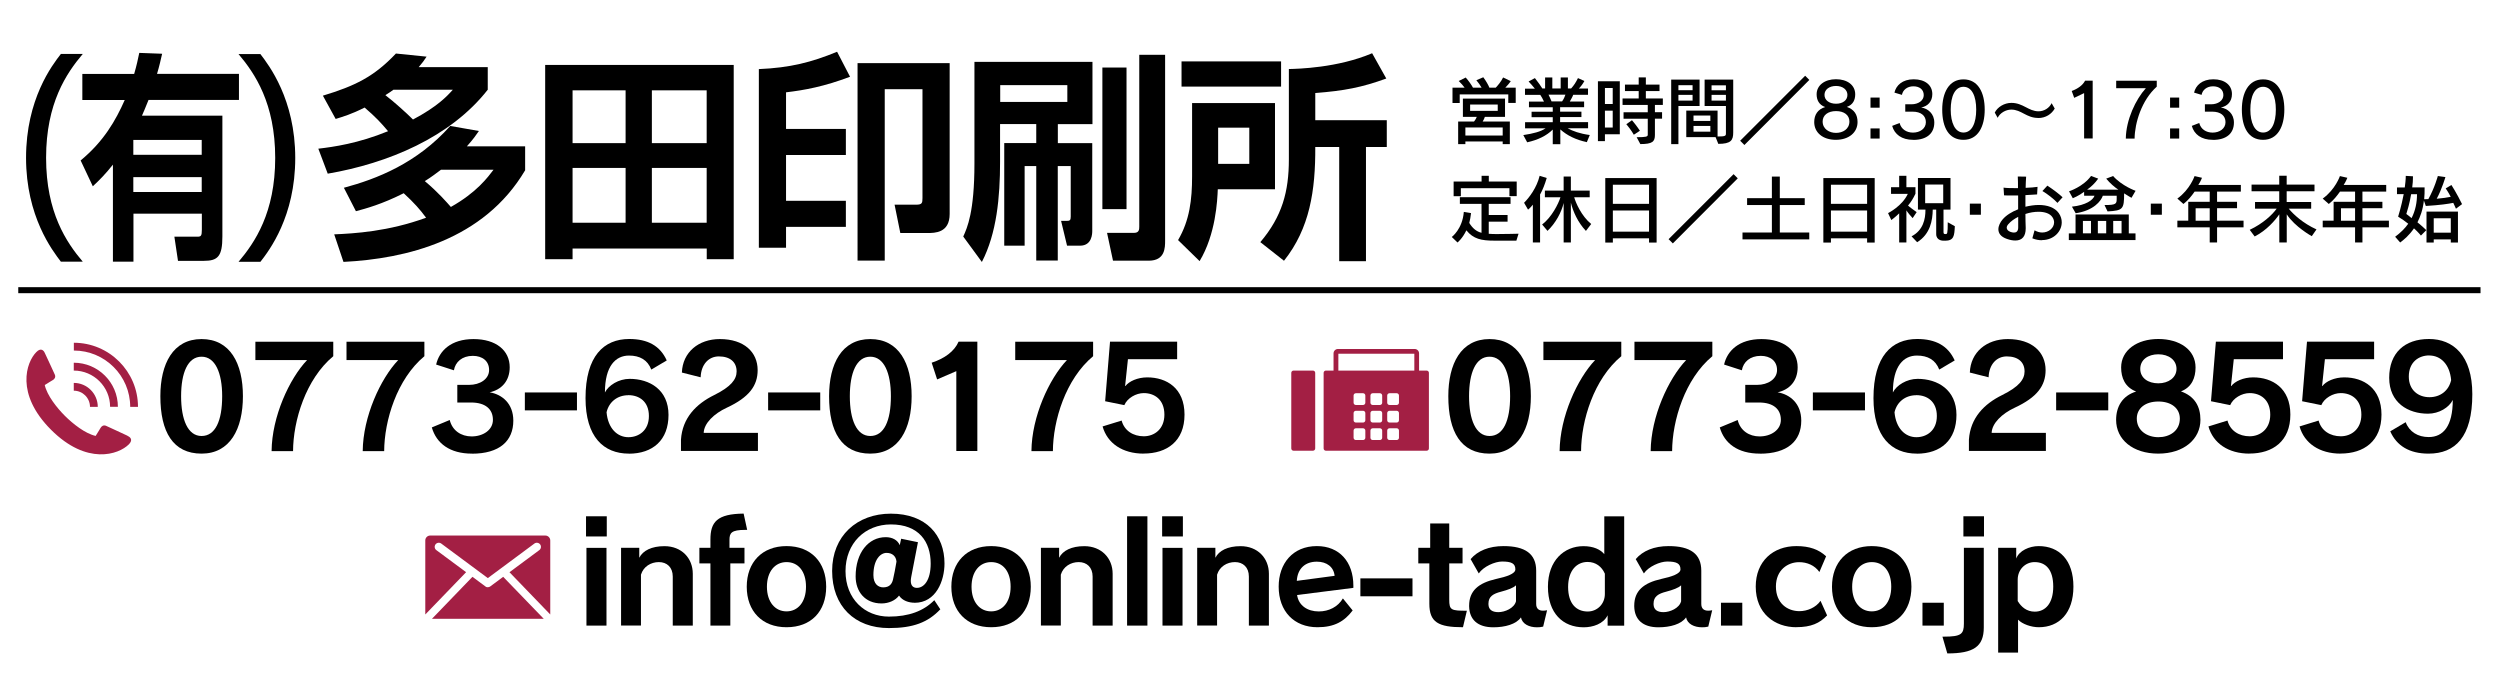 <?xml version="1.0" encoding="UTF-8"?>
<svg xmlns="http://www.w3.org/2000/svg" version="1.1" viewBox="0 0 353.1 95.37">
  <defs>
    <style>
      .cls-1 {
        fill: #a31f44;
      }
    </style>
  </defs>
  <!-- Generator: Adobe Illustrator 28.7.4, SVG Export Plug-In . SVG Version: 1.2.0 Build 166)  -->
  <g>
    <g id="_レイヤー_1" data-name="レイヤー_1">
      <rect x="2.58" y="40.56" width="347.77" height=".85"/>
      <g>
        <path d="M11.69,7.62c-2.3,2.72-5.18,6.94-5.18,14.67s2.88,11.95,5.18,14.67h-3.09c-1.18-1.55-4.92-6.38-4.92-14.67s3.69-13.09,4.92-14.67c0,0,3.09,0,3.09,0Z"/>
        <path d="M11.38,22.67c3.26-2.69,4.95-5.63,6.24-8.55h-5.99v-3.68h7.32c.37-1.27.53-2.07.72-2.97l3.23.12c-.19.84-.39,1.73-.72,2.84h11.57v3.68h-12.77c-.47,1.18-.72,1.76-.93,2.23h11.36v17.06c0,2.79-.63,3.44-2.6,3.44h-3.67l-.51-3.41h3.23c.53,0,.65-.1.65-.99v-2.26h-9.66v6.78h-2.9v-13.71c-1.07,1.36-1.95,2.23-2.84,3.06l-1.72-3.65h-.02ZM18.83,19.76v2.1h9.66v-2.1h-9.66ZM18.83,25.02v2.1h9.66v-2.1h-9.66Z"/>
        <path d="M33.69,36.98c2.3-2.72,5.18-6.94,5.18-14.67s-2.88-11.95-5.18-14.67h3.09c1.18,1.55,4.92,6.38,4.92,14.67s-3.69,13.09-4.92,14.67h-3.09Z"/>
        <path d="M45.61,13.51c4.49-1.36,7.21-2.66,10.31-5.95l4.33.44c-.4.62-.52.77-1.11,1.48h9.75v3.19c-5.29,6.75-14.12,10.4-22.6,11.86l-1.33-3.53c2.14-.25,5.63-.74,9.85-2.47-.99-1.18-1.73-1.98-3.31-3.34-1.83.93-3.01,1.27-4.09,1.61l-1.8-3.28h0ZM47.21,33.1c2.82-.12,7.65-.4,12.97-2.35-.87-1.18-1.64-2.05-3.16-3.46-3.06,1.55-5.36,2.17-6.75,2.54l-1.7-3.31c4.62-1.24,10.31-3.44,15.02-8.73l4.05.71c-.44.62-.71,1.06-1.7,2.17h8.23v3.38c-5.85,9.88-16.84,12.5-25.66,12.94l-1.3-3.87h0ZM55.57,12.67c-.37.28-.47.34-1.14.77,1.33,1.02,3.06,2.6,3.9,3.44,3.46-1.83,4.83-3.31,5.63-4.21,0,0-8.39,0-8.39,0ZM62.29,23.97c-.59.44-1.39,1.06-2.29,1.61,1.86,1.55,3.16,3.06,3.68,3.65,3.68-2.07,5.23-4.21,6.03-5.26h-7.43Z"/>
        <path d="M99.82,36.61v-1.51h-18.95v1.51h-3.87V9.17h26.63v27.44h-3.81ZM80.87,12.76v7.46h7.49v-7.46h-7.49ZM80.87,23.72v7.74h7.49v-7.74s-7.49,0-7.49,0ZM92.07,12.76v7.46h7.74v-7.46h-7.74ZM92.07,23.72v7.74h7.74v-7.74s-7.74,0-7.74,0Z"/>
        <path d="M111.02,34.99h-3.84V9.76c4.42-.19,7.43-.96,11.05-2.45l1.83,3.53c-3.68,1.39-6.41,1.89-9.04,2.2v5.17h8.45v3.68h-8.45v6.47h8.45v3.68h-8.45v2.94h0ZM134.13,8.92v21.3c0,2.69-2.1,2.69-3.13,2.69h-3.84l-.81-4h3.01c.87,0,.93-.22.93-.93v-15.38h-5.33v24.21h-3.84V8.92h13,0Z"/>
        <path d="M137.65,8.74h16.65v8.79h-4.89v2.69h4.86v12.38c0,.34,0,2.1-1.73,2.1h-1.83l-.84-3.5h.74c.47,0,.62-.06.62-.59v-7.15h-1.83v13.34h-3.04v-13.34h-1.64v11.24h-2.88v-14.49h4.52v-2.69h-5.11v5.36c0,4.96-.47,10.06-2.57,14.12l-2.63-3.59c.56-1.24,1.58-3.46,1.58-10.31v-14.36h.02ZM141.27,12.02v2.38h9.48v-2.38h-9.48ZM155.7,29.55V9.54h3.41v20h-3.41ZM160.91,7.74h3.65v26.23c0,1.02,0,2.85-2.32,2.85h-5.04l-.84-3.93h3.81c.71,0,.74-.47.74-.87V7.74Z"/>
        <path d="M168.37,14.56h11.71v12.17h-8.08c-.06,1.55-.28,6.35-2.57,10.15l-3.04-2.97c1.64-2.79,1.98-5.73,1.98-9.01v-10.34ZM180.94,12.23h-14.06v-3.56h14.06v3.56ZM172.05,18.03v5.11h4.4v-5.11h-4.4ZM195.8,11.09c-3.5,1.27-5.95,1.73-10.03,2.05v3.84h10.1v3.78h-2.94v16.13h-3.78v-16.13h-3.38c.03,6.13-.77,11.49-4.42,16.07l-3.34-2.63c3.09-3.65,4.03-7.15,4.03-11.7v-12.75c1.24-.03,6.87-.15,11.76-2.23l2.01,3.59h0Z"/>
      </g>
      <g>
        <path class="cls-1" d="M76.8,87.4l-5.73-5.93-1.83,1.36s-.05.04-.09.05h-.01s-.07.03-.1.04h-.02s-.09.02-.13.02-.08,0-.12-.01h-.02s-.07-.02-.1-.04h0s-.06-.04-.09-.06l-1.83-1.36-5.72,5.93h15.81-.02Z"/>
        <path class="cls-1" d="M65.84,80.82l-4.21-3.12c-.26-.19-.31-.55-.12-.81.19-.25.55-.31.81-.12l6.58,4.88,6.58-4.88c.26-.19.62-.13.81.12.19.26.14.62-.12.81l-4.21,3.12,5.76,5.97v-10.46c0-.38-.32-.69-.69-.69h-16.27c-.38,0-.69.31-.69.69v10.46l5.76-5.97h0Z"/>
      </g>
      <g>
        <path d="M82.77,75.77v-2.85h2.93v2.85h-2.93ZM82.83,88.36v-10.98h2.83v10.98h-2.83Z"/>
        <path d="M95.02,88.36v-6.93c0-1.31-.83-2.04-1.96-2.04s-2.18.63-2.53,1.78v7.18h-2.81v-10.98h2.57v1.41c.51-1.01,1.74-1.64,3.56-1.64,2.4,0,4,1.68,4,3.9v7.32h-2.83Z"/>
        <path d="M105.27,74.84c-1.98,0-2.24.44-2.24,1.42v1.11h2.12v2.2h-2v8.79h-2.81v-8.79h-1.56v-2.2h1.56v-1.17c0-2.47.93-3.62,4.69-3.66l.5,2.3h-.26Z"/>
        <path d="M111.09,88.59c-3.44,0-5.62-2.26-5.62-5.72s2.18-5.74,5.62-5.74,5.6,2.26,5.6,5.74-2.12,5.72-5.6,5.72ZM111.09,79.39c-1.6,0-2.77,1.31-2.77,3.48s1.17,3.48,2.77,3.48,2.75-1.31,2.75-3.48-1.09-3.48-2.75-3.48Z"/>
        <path d="M129.18,85.13c-.81,0-1.72-.28-2.2-1.01-.51.69-1.46,1.11-2.47,1.11-2.35,0-3.66-1.68-3.66-3.82,0-3.33,1.8-5.54,4.25-5.54.93,0,1.68.4,1.98,1.13l.2-.91,2.37.49s-.83,4.27-.95,4.91c-.04.22-.06.4-.06.55,0,.73.38.97.81.99h.06c.97,0,1.94-1.03,1.94-3.44,0-3.05-1.64-5.52-5.62-5.52-3.64,0-6.41,2.65-6.41,6.59s2.73,6.43,6.13,6.43c2.81,0,4.91-.79,6.41-2.32l.85,1.29c-1.74,1.84-3.82,2.65-7.26,2.65-4.85,0-8.02-3.11-8.02-8.07s3.52-8.09,8.29-8.09c5.01,0,7.58,3.07,7.58,7.03,0,2.45-1.19,5.56-4.23,5.56h0ZM125.22,78.09c-.89,0-1.86.97-1.86,3.13,0,1.27.69,1.74,1.39,1.74.91,0,1.23-.53,1.37-1.07.14-.55.38-1.84.5-2.57-.06-.75-.59-1.23-1.39-1.23,0,0-.01,0-.01,0Z"/>
        <path d="M139.99,88.59c-3.44,0-5.62-2.26-5.62-5.72s2.18-5.74,5.62-5.74,5.6,2.26,5.6,5.74-2.12,5.72-5.6,5.72ZM139.99,79.39c-1.6,0-2.77,1.31-2.77,3.48s1.17,3.48,2.77,3.48,2.75-1.31,2.75-3.48-1.09-3.48-2.75-3.48Z"/>
        <path d="M154.32,88.36v-6.93c0-1.31-.83-2.04-1.96-2.04s-2.18.63-2.53,1.78v7.18h-2.81v-10.98h2.57v1.41c.51-1.01,1.74-1.64,3.56-1.64,2.4,0,4,1.68,4,3.9v7.32h-2.83Z"/>
        <path d="M159.19,88.36v-15.44h2.87v15.44h-2.87Z"/>
        <path d="M164.14,75.77v-2.85h2.93v2.85h-2.93ZM164.19,88.36v-10.98h2.83v10.98h-2.83Z"/>
        <path d="M176.39,88.36v-6.93c0-1.31-.83-2.04-1.96-2.04s-2.18.63-2.53,1.78v7.18h-2.81v-10.98h2.57v1.41c.51-1.01,1.74-1.64,3.56-1.64,2.4,0,4,1.68,4,3.9v7.32h-2.83Z"/>
        <path d="M183.2,84.04c.22,1.5,1.48,2.32,3.07,2.32,1.41,0,2.71-.65,3.4-1.84l1.38,1.7c-1.17,1.54-2.57,2.37-4.97,2.37-3.3,0-5.48-2.24-5.48-5.74,0-3.25,1.98-5.72,5.4-5.72,3.17,0,5.15,2.22,5.15,5.6v.3l-7.96,1.01h.01ZM185.99,79.33c-1.62,0-2.73.95-2.83,2.71l5.34-.71c-.12-1.25-1.11-2-2.51-2Z"/>
        <path d="M192.14,84.22v-2.53h7.36v2.53h-7.36Z"/>
        <path d="M206.63,88.59c-3.5,0-4.75-.71-4.75-3.32v-5.7h-1.56v-2.2h1.68v-3.44h2.69v3.44h1.88v2.2h-1.88v5.11c0,1.5.26,1.58,2.49,1.58,0,0-.55,2.33-.55,2.33Z"/>
        <path d="M217.97,88.5c-.3.08-.59.1-.89.1-1.11,0-2.08-.47-2.26-1.4-.67.97-2.26,1.4-3.9,1.4-2.24,0-3.38-1.11-3.42-2.95v-.1c0-2.1,1.31-3.21,3.82-3.78,1.48-.32,2.71-.73,2.71-1.35,0-.85-.57-1.11-1.88-1.11-1.01,0-2.63.71-3.29,1.68l-1.15-2.02c.99-1.17,2.59-1.84,4.65-1.84,3.05,0,4.61,1.09,4.61,3.48v4.69c0,.67.38.95.97.95.18,0,.38-.02.57-.06l-.55,2.3h0ZM214.13,82.66c-.38.38-1.15.65-2.12.91-1.09.28-1.78.67-1.78,1.68v.12c.02.71.49,1.09,1.4,1.09s2.24-.55,2.49-1.54v-2.26h0Z"/>
        <path d="M227.06,88.36v-1.46c-.59,1.23-2.1,1.7-3.38,1.7-2.93,0-5.05-1.98-5.05-5.72s2.32-5.74,5.01-5.74c1.41,0,2.39.46,2.95,1.13v-5.34h2.81v15.44h-2.34,0ZM226.66,81.01c-.42-.97-1.27-1.64-2.43-1.64-1.5,0-2.75,1.17-2.75,3.54s1.17,3.46,2.77,3.46c1.33,0,2.42-1.05,2.42-2.47v-2.89h-.01Z"/>
        <path d="M241.29,88.5c-.3.08-.59.1-.89.1-1.11,0-2.08-.47-2.26-1.4-.67.97-2.26,1.4-3.9,1.4-2.24,0-3.38-1.11-3.42-2.95v-.1c0-2.1,1.31-3.21,3.82-3.78,1.48-.32,2.71-.73,2.71-1.35,0-.85-.57-1.11-1.88-1.11-1.01,0-2.63.71-3.29,1.68l-1.15-2.02c.99-1.17,2.59-1.84,4.65-1.84,3.05,0,4.61,1.09,4.61,3.48v4.69c0,.67.38.95.97.95.18,0,.38-.02.57-.06l-.55,2.3h0ZM237.45,82.66c-.38.38-1.15.65-2.12.91-1.09.28-1.78.67-1.78,1.68v.12c.02.71.49,1.09,1.4,1.09s2.24-.55,2.49-1.54v-2.26h0Z"/>
        <path d="M243.07,88.36v-3.23h3.01v3.23h-3.01Z"/>
        <path d="M253.72,88.59c-3.05,0-5.74-1.94-5.74-5.74,0-3.58,2.45-5.72,5.74-5.72,1.88,0,3.17.49,4.2,1.44l-.95,2.22c-.67-.95-1.74-1.39-2.87-1.39-1.56,0-3.27,1.07-3.27,3.44s1.62,3.48,3.33,3.48c1.09,0,2.32-.51,2.97-1.46l.93,2.06c-1.05,1.11-2.28,1.66-4.33,1.66h0Z"/>
        <path d="M264.37,88.59c-3.44,0-5.62-2.26-5.62-5.72s2.18-5.74,5.62-5.74,5.6,2.26,5.6,5.74-2.12,5.72-5.6,5.72ZM264.37,79.39c-1.6,0-2.77,1.31-2.77,3.48s1.17,3.48,2.77,3.48,2.75-1.31,2.75-3.48-1.09-3.48-2.75-3.48Z"/>
        <path d="M271.53,88.36v-3.23h3.01v3.23h-3.01Z"/>
        <path d="M275.04,92.3l-.69-2.38h.22c2.43,0,2.81-.36,2.81-1.84v-10.71h2.81v11.26c0,2.71-1.46,3.66-5.15,3.66h0ZM277.31,75.77v-2.85h2.91v2.85h-2.91Z"/>
        <path d="M287.96,88.59c-1.07,0-2.33-.44-2.93-1.07v4.65h-2.81v-14.8h2.55v1.52c.4-1.11,1.86-1.76,3.17-1.76,2.91,0,4.91,1.98,4.91,5.72s-2.02,5.74-4.89,5.74h0ZM287.37,79.39c-1.33,0-2.39,1.07-2.39,2.47v3.03c.49.81,1.25,1.5,2.41,1.5,1.5,0,2.61-1.17,2.61-3.54s-1.03-3.46-2.63-3.46h0Z"/>
      </g>
      <g>
        <g>
          <path class="cls-1" d="M18.02,61.55c-.37-.16-2.81-1.32-3.07-1.42-.35-.13-.62.07-.76.33-.11.22-.33.52-.68,1.11-1.48-.33-3.23-1.72-4.35-2.84-1.12-1.12-2.51-2.87-2.84-4.35.59-.35.89-.57,1.11-.68.27-.14.45-.41.33-.75-.09-.25-1.26-2.7-1.42-3.07-.2-.47-.61-.76-1.2-.16-1.44,1.44-2.99,5.92,2.07,10.98,5.06,5.06,9.54,3.5,10.98,2.07.59-.59.3-1-.17-1.2v-.02h0Z"/>
          <g>
            <path class="cls-1" d="M10.42,51.24v1.1c2.83,0,5.13,2.3,5.13,5.12h1.1c0-3.43-2.79-6.23-6.23-6.23h0Z"/>
            <path class="cls-1" d="M19.49,57.47h0c0-5-4.07-9.06-9.06-9.06v1.1c4.39,0,7.96,3.57,7.96,7.96h0s1.1,0,1.1,0Z"/>
            <path class="cls-1" d="M10.42,54.08v1.1c1.26,0,2.29,1.03,2.29,2.29h1.1c0-1.87-1.52-3.39-3.39-3.39Z"/>
          </g>
        </g>
        <g>
          <path d="M28.47,64.07c-4.04,0-5.82-3.07-5.82-8.11,0-4.57,1.78-8.07,5.82-8.07s5.84,3.44,5.84,8.07-1.82,8.11-5.84,8.11ZM28.47,50.38c-1.94,0-2.89,2.26-2.89,5.58s.95,5.62,2.89,5.62,2.91-2.14,2.91-5.62c0-3.27-.97-5.58-2.91-5.58Z"/>
          <path d="M41.39,63.72h-3.03c.04-4.87,2.51-10.23,5.01-12.86h-7.3v-2.59h11v2.04c-3.88,3.23-5.66,9.08-5.68,13.42h0Z"/>
          <path d="M54.26,63.72h-3.03c.04-4.87,2.51-10.23,5.01-12.86h-7.3v-2.59h11v2.04c-3.88,3.23-5.66,9.08-5.68,13.42h0Z"/>
          <path d="M66.65,64.07c-3.11,0-5.01-1.44-5.66-3.7l2.53-1.05c.36,1.5,1.62,2.32,3.09,2.32,1.62,0,3.01-.91,3.01-2.34,0-1.52-1.07-2.45-3.09-2.45h-1.94v-2.49h1.66c1.56,0,2.83-.83,2.83-2.1s-.95-2-2.3-2c-1.52,0-2.47.87-2.67,2.04l-2.51-.81c.44-1.94,2.1-3.6,5.28-3.6s5.11,1.6,5.11,3.98c0,1.94-1.15,3.17-2.83,3.54,1.72.28,3.34,1.56,3.34,4,0,2.87-1.94,4.67-5.86,4.67h0Z"/>
          <path d="M74.13,57.96v-2.53h7.36v2.53h-7.36Z"/>
          <path d="M88.82,64.07c-3.56,0-6.12-2.35-6.12-7.84,0-5.94,2.59-8.35,6.17-8.35,2.63,0,4.37.97,5.3,3.03l-2.18,1.29c-.53-1.37-1.62-1.98-3.15-1.98-1.88,0-3.4,1.46-3.4,5.21.51-1.01,1.94-1.92,3.5-1.92,2.81,0,5.48,1.54,5.48,5.09s-2.2,5.48-5.62,5.48h.02ZM88.74,55.82c-1.52,0-2.73.93-3.07,2.41.2,2.26,1.5,3.52,3.09,3.52,1.44,0,2.89-.93,2.89-2.99s-1.37-2.95-2.91-2.95h0Z"/>
          <path d="M96.18,63.7v-1.6c.2-3.07,2.14-5.05,4.71-6.31,2.35-1.17,3.15-2.2,3.15-3.33,0-1.29-.89-2.12-2.51-2.12-1.44,0-2.51,1.13-2.57,2.95l-2.65-.67c.1-2.87,2.35-4.73,5.36-4.73,3.42,0,5.34,1.84,5.34,4.39,0,2.2-1.21,3.84-4.35,5.3-1.84.85-3.23,2.22-3.27,3.56h7.66v2.55h-10.87Z"/>
          <path d="M108.49,57.96v-2.53h7.36v2.53h-7.36Z"/>
          <path d="M122.92,64.07c-4.04,0-5.82-3.07-5.82-8.11,0-4.57,1.78-8.07,5.82-8.07s5.84,3.44,5.84,8.07-1.82,8.11-5.84,8.11ZM122.92,50.38c-1.94,0-2.89,2.26-2.89,5.58s.95,5.62,2.89,5.62,2.91-2.14,2.91-5.62c0-3.27-.97-5.58-2.91-5.58Z"/>
          <path d="M135.07,63.7v-11.28l-2.71,1.17-.77-2.36c1.86-.61,3.21-1.62,3.8-2.97h2.65v15.44h-2.97,0Z"/>
          <path d="M148.71,63.72h-3.03c.04-4.87,2.51-10.23,5.01-12.86h-7.3v-2.59h11v2.04c-3.88,3.23-5.66,9.08-5.68,13.42h0Z"/>
          <path d="M161.53,64.07c-2.99,0-5.13-1.46-5.8-3.84l2.69-.83c.38,1.44,1.64,2.22,3.13,2.22s2.91-1.01,2.91-3.05c0-2.16-1.42-3.05-2.91-3.05-1.11,0-2.33.71-2.75,1.7l-2.71-.55.69-8.41h9.48v2.47h-6.95l-.4,3.78.04.02c.5-.67,1.72-1.23,3.09-1.23,2.73,0,5.26,1.52,5.26,5.26s-2.47,5.5-5.78,5.5h.01Z"/>
        </g>
      </g>
      <g>
        <g>
          <path class="cls-1" d="M182.7,52.34h2.74c.17,0,.32.14.32.32v10.68c0,.17-.14.32-.32.32h-2.74c-.17,0-.32-.14-.32-.32v-10.68c0-.17.14-.32.32-.32Z"/>
          <path class="cls-1" d="M201.51,52.34h-1.08v-2.43c0-.34-.28-.62-.62-.62h-10.84c-.34,0-.62.28-.62.62v2.43h-1.08c-.17,0-.32.14-.32.32v10.68c0,.17.14.32.32.32h14.23c.17,0,.32-.14.32-.32v-10.68c0-.17-.14-.32-.32-.32h0ZM189.03,49.96h10.73v2.38h-10.73v-2.38ZM192.84,61.83c0,.17-.14.32-.32.32h-1.02c-.17,0-.32-.14-.32-.32v-1.02c0-.17.14-.32.32-.32h1.02c.17,0,.32.14.32.32v1.02ZM192.84,59.36c0,.17-.14.32-.32.32h-1.02c-.17,0-.32-.14-.32-.32v-1.02c0-.17.14-.32.32-.32h1.02c.17,0,.32.14.32.32v1.02ZM192.84,56.88c0,.17-.14.32-.32.32h-1.02c-.17,0-.32-.14-.32-.32v-1.02c0-.17.14-.32.32-.32h1.02c.17,0,.32.14.32.32v1.02ZM195.22,61.83c0,.17-.14.32-.32.32h-1.02c-.17,0-.32-.14-.32-.32v-1.02c0-.17.14-.32.32-.32h1.02c.17,0,.32.14.32.32v1.02ZM195.22,59.36c0,.17-.14.32-.32.32h-1.02c-.17,0-.32-.14-.32-.32v-1.02c0-.17.14-.32.32-.32h1.02c.17,0,.32.14.32.32v1.02ZM195.22,56.88c0,.17-.14.32-.32.32h-1.02c-.17,0-.32-.14-.32-.32v-1.02c0-.17.14-.32.32-.32h1.02c.17,0,.32.14.32.32v1.02ZM197.59,61.83c0,.17-.14.32-.32.32h-1.02c-.17,0-.32-.14-.32-.32v-1.02c0-.17.14-.32.32-.32h1.02c.17,0,.32.14.32.32v1.02ZM197.59,59.36c0,.17-.14.32-.32.32h-1.02c-.17,0-.32-.14-.32-.32v-1.02c0-.17.14-.32.32-.32h1.02c.17,0,.32.14.32.32v1.02ZM197.59,56.88c0,.17-.14.32-.32.32h-1.02c-.17,0-.32-.14-.32-.32v-1.02c0-.17.14-.32.32-.32h1.02c.17,0,.32.14.32.32v1.02Z"/>
        </g>
        <g>
          <path d="M210.38,64.07c-4.04,0-5.82-3.07-5.82-8.11,0-4.57,1.78-8.07,5.82-8.07s5.84,3.44,5.84,8.07-1.82,8.11-5.84,8.11ZM210.38,50.38c-1.94,0-2.89,2.26-2.89,5.58s.95,5.62,2.89,5.62,2.91-2.14,2.91-5.62c0-3.27-.97-5.58-2.91-5.58Z"/>
          <path d="M223.31,63.72h-3.03c.04-4.87,2.51-10.23,5.01-12.86h-7.3v-2.59h11v2.04c-3.88,3.23-5.66,9.08-5.68,13.42h0Z"/>
          <path d="M236.17,63.72h-3.03c.04-4.87,2.51-10.23,5.01-12.86h-7.3v-2.59h11v2.04c-3.88,3.23-5.66,9.08-5.68,13.42h0Z"/>
          <path d="M248.56,64.07c-3.11,0-5.01-1.44-5.66-3.7l2.53-1.05c.36,1.5,1.62,2.32,3.09,2.32,1.62,0,3.01-.91,3.01-2.34,0-1.52-1.07-2.45-3.09-2.45h-1.94v-2.49h1.66c1.56,0,2.83-.83,2.83-2.1s-.95-2-2.3-2c-1.52,0-2.47.87-2.67,2.04l-2.51-.81c.44-1.94,2.1-3.6,5.28-3.6s5.11,1.6,5.11,3.98c0,1.94-1.15,3.17-2.83,3.54,1.72.28,3.34,1.56,3.34,4,0,2.87-1.94,4.67-5.86,4.67h.01Z"/>
          <path d="M256.05,57.96v-2.53h7.36v2.53h-7.36Z"/>
          <path d="M270.73,64.07c-3.56,0-6.12-2.35-6.12-7.84,0-5.94,2.59-8.35,6.17-8.35,2.63,0,4.37.97,5.3,3.03l-2.18,1.29c-.53-1.37-1.62-1.98-3.15-1.98-1.88,0-3.4,1.46-3.4,5.21.51-1.01,1.94-1.92,3.5-1.92,2.81,0,5.48,1.54,5.48,5.09s-2.2,5.48-5.62,5.48h.02,0ZM270.65,55.82c-1.52,0-2.73.93-3.07,2.41.2,2.26,1.5,3.52,3.09,3.52,1.45,0,2.89-.93,2.89-2.99s-1.37-2.95-2.91-2.95h0Z"/>
          <path d="M278.09,63.7v-1.6c.2-3.07,2.14-5.05,4.71-6.31,2.36-1.17,3.15-2.2,3.15-3.33,0-1.29-.89-2.12-2.51-2.12-1.44,0-2.51,1.13-2.57,2.95l-2.65-.67c.1-2.87,2.35-4.73,5.36-4.73,3.42,0,5.34,1.84,5.34,4.39,0,2.2-1.21,3.84-4.35,5.3-1.84.85-3.23,2.22-3.27,3.56h7.66v2.55h-10.87,0Z"/>
          <path d="M290.41,57.96v-2.53h7.36v2.53h-7.36Z"/>
          <path d="M304.84,64.07c-3.6,0-5.96-1.98-5.96-4.77,0-1.84.87-3.4,2.83-4-1.58-.61-2.12-1.94-2.12-3.4,0-2.43,2.24-4.02,5.25-4.02s5.26,1.52,5.26,4.02c0,1.46-.53,2.79-2.06,3.38,1.94.69,2.75,2.12,2.75,4.02,0,2.69-2.3,4.77-5.96,4.77h0ZM304.85,56.71c-1.84,0-3.05.95-3.05,2.41,0,1.72,1.48,2.63,3.05,2.63s3.03-.87,3.03-2.63c0-1.46-1.21-2.41-3.03-2.41ZM304.84,50.04c-1.45,0-2.55.77-2.55,2.06s1.11,2.04,2.55,2.04,2.57-.81,2.57-2.04-1.07-2.06-2.57-2.06Z"/>
          <path d="M317.72,64.07c-2.99,0-5.13-1.46-5.8-3.84l2.69-.83c.38,1.44,1.64,2.22,3.13,2.22s2.91-1.01,2.91-3.05c0-2.16-1.42-3.05-2.91-3.05-1.11,0-2.33.71-2.75,1.7l-2.71-.55.69-8.41h9.48v2.47h-6.95l-.4,3.78.04.02c.5-.67,1.72-1.23,3.09-1.23,2.73,0,5.26,1.52,5.26,5.26s-2.47,5.5-5.78,5.5h0Z"/>
          <path d="M330.59,64.07c-2.99,0-5.13-1.46-5.8-3.84l2.69-.83c.38,1.44,1.64,2.22,3.13,2.22s2.91-1.01,2.91-3.05c0-2.16-1.42-3.05-2.91-3.05-1.11,0-2.33.71-2.75,1.7l-2.71-.55.69-8.41h9.48v2.47h-6.95l-.4,3.78.04.02c.5-.67,1.72-1.23,3.09-1.23,2.73,0,5.26,1.52,5.26,5.26s-2.47,5.5-5.78,5.5h0Z"/>
          <path d="M343,64.07c-2.69,0-4.51-1.11-5.4-3.15l2.18-1.29c.51,1.37,1.74,2.1,3.25,2.1,2.04,0,3.4-1.52,3.4-5.24-.53,1.07-1.94,1.94-3.5,1.94-2.81,0-5.48-1.54-5.48-5.07s2.2-5.48,5.62-5.48,6.12,2.32,6.12,7.8c0,6.06-2.43,8.39-6.17,8.39h-.02,0ZM343.11,50.2c-1.48,0-2.89.93-2.89,2.99,0,1.94,1.37,2.91,2.91,2.91s2.73-.91,3.07-2.41c-.2-2.26-1.5-3.48-3.09-3.48h0Z"/>
        </g>
      </g>
      <g>
        <g>
          <path d="M213.03,14.55v-1.22h-6.86v1.22h-1.02v-2.17h1.71c-.19-.27-.48-.6-.83-.94l.99-.49c.41.46.84,1.08,1.02,1.43h1.22c-.15-.29-.45-.7-.74-1.05l.98-.42c.41.56.71,1.09.86,1.47h.9c.23-.24.76-.84,1.04-1.44l1.08.52c-.23.35-.52.66-.77.92h1.47v2.16s-1.03,0-1.03,0ZM212.24,20.36v-.38h-5.27v.38h-1.02v-3.19h2.24c.18-.23.31-.44.39-.66h-1.96v-2.58h5.95v2.58h-2.85c-.06.18-.15.41-.31.66h3.84v3.19h-1.02,0ZM212.24,18h-5.27v1.14h5.27v-1.14ZM211.54,14.76h-3.9v.9h3.9v-.9Z"/>
          <path d="M224.15,20.08c-1.63-.34-2.84-.97-3.77-1.8v2.09h-1.07v-2.07c-.86.86-2.07,1.46-3.61,1.8l-.55-1.02c1.43-.22,2.44-.48,3.14-.95h-2.89v-.87h3.91v-.71h-2.99v-.77h2.99v-.63h-3.36v-.8h2.12c-.17-.39-.35-.69-.52-.95h-2.16v-.88h1.39c-.19-.25-.59-.7-.88-1.01l.89-.48c.46.6.84,1.11,1.05,1.47h.39v-1.56h1.02v1.56h1.18v-1.56h1.02v1.56h.45c.39-.42.69-.88.97-1.47l.91.41c-.21.39-.52.81-.79,1.07h1.3v.88h-2.09c-.1.29-.31.64-.48.95h2.02v.8h-3.39v.63h3.01v.77h-3.01v.71h3.95v.87h-2.88c.71.39,1.7.76,3.12.95l-.42,1.02h.02ZM218.71,13.37c.13.25.29.6.43.95h1.49c.23-.32.39-.68.47-.95h-2.38Z"/>
          <path d="M226.68,18.96v.97h-.99v-8.45h3.09v7.48h-2.09ZM227.78,12.43h-1.1v2.26h1.1v-2.26ZM227.78,15.63h-1.1v2.38h1.1v-2.38ZM233.74,14.81v1.04h1.01v.91h-1.01v2.3c0,.94-.34,1.29-2.06,1.29l-.52-.97c1.36,0,1.57-.08,1.57-.35v-2.26h-3.42v-.91h3.42v-1.04h-3.56v-.91h2.28v-1.05h-1.94v-.91h1.94v-1.02h1.01v1.02h1.93v.91h-1.93v1.05h2.4v.91s-1.11,0-1.11,0ZM230.76,19.03s-.35-.65-1.06-1.49l.8-.56c.66.77,1.12,1.49,1.12,1.49l-.86.56Z"/>
          <path d="M237.06,14.96v5.4h-1.02v-9.12h4.01v3.73h-2.99ZM239.06,12.03h-2v.71h2v-.71ZM239.06,13.4h-2v.81h2v-.81ZM242.69,20.31l-.38-.94h-4.14v-3.75h4.42v3.66c1.15,0,1.18-.1,1.18-.46v-3.85h-3.01v-3.73h4.04v7.47c0,1.1-.31,1.61-2.12,1.61h0ZM241.57,16.32h-2.38v.76h2.38v-.76ZM241.57,17.79h-2.38v.81h2.38v-.81ZM243.77,12.05h-2.03v.7h2.03v-.7ZM243.77,13.4h-2.03v.81h2.03v-.81Z"/>
          <path d="M246.38,20.48l-.6-.6,9.18-9.18.59.59s-9.17,9.19-9.17,9.19Z"/>
          <path d="M259.31,19.75c-1.88,0-3.07-1.04-3.07-2.51,0-1.02.5-1.81,1.55-2.12-.91-.32-1.21-1.04-1.21-1.8,0-1.28,1.15-2.13,2.73-2.13s2.72.81,2.72,2.13c0,.77-.29,1.47-1.18,1.78,1.06.37,1.51,1.11,1.51,2.14,0,1.43-1.18,2.51-3.08,2.51h.02ZM259.32,15.69c-1.15,0-1.89.59-1.89,1.47,0,1.07.94,1.61,1.89,1.61s1.89-.52,1.89-1.61c0-.89-.73-1.47-1.89-1.47ZM259.32,12.14c-.93,0-1.63.49-1.63,1.26s.7,1.25,1.63,1.25,1.61-.47,1.61-1.25c0-.73-.66-1.26-1.61-1.26Z"/>
          <path d="M264.19,15.21v-1.43h1.29v1.43h-1.29ZM264.19,19.57v-1.43h1.29v1.43h-1.29Z"/>
          <path d="M270.21,19.75c-1.61,0-2.63-.77-2.96-1.97l1.05-.41c.22.88.98,1.36,1.89,1.36.98,0,1.82-.56,1.82-1.47s-.67-1.49-1.89-1.49h-1.02v-1.04h.88c.97,0,1.73-.53,1.73-1.29,0-.8-.6-1.25-1.47-1.25s-1.49.53-1.61,1.21l-1.06-.32c.23-1.01,1.12-1.88,2.72-1.88s2.63.81,2.63,2.09c0,1.06-.65,1.72-1.57,1.89.95.15,1.85.87,1.85,2.13,0,1.49-1.01,2.45-2.97,2.45h0Z"/>
          <path d="M277.32,19.75c-2.05,0-3-1.72-3-4.27,0-2.38.94-4.27,3-4.27s3,1.86,3,4.27-.95,4.27-3,4.27ZM277.32,12.26c-1.21,0-1.8,1.37-1.8,3.22s.6,3.24,1.8,3.24,1.8-1.35,1.8-3.24-.6-3.22-1.8-3.22Z"/>
          <path d="M287.88,16.66c-1.68,0-2.37-1.18-3.81-1.18-.77,0-1.6.48-1.92,1.16l-.41-.74c.39-.78,1.34-1.37,2.35-1.37,1.65,0,2.43,1.19,3.83,1.19.8,0,1.53-.47,1.85-1.15l.44.76c-.43.76-1.26,1.34-2.33,1.34h0Z"/>
          <path d="M294.36,19.57v-6.42l-1.4.67-.35-.97c.85-.31,1.56-.81,1.89-1.46h1.07v8.17h-1.21Z"/>
          <path d="M301.48,19.58h-1.23c.03-2.66,1.4-5.55,2.83-7.12h-4.19v-1.06h5.73v.84c-2.14,1.91-3.11,5.13-3.13,7.34Z"/>
          <path d="M306.5,15.21v-1.43h1.29v1.43h-1.29ZM306.5,19.57v-1.43h1.29v1.43h-1.29Z"/>
          <path d="M312.53,19.75c-1.61,0-2.63-.77-2.96-1.97l1.05-.41c.22.88.98,1.36,1.89,1.36.98,0,1.82-.56,1.82-1.47s-.67-1.49-1.89-1.49h-1.02v-1.04h.88c.97,0,1.73-.53,1.73-1.29,0-.8-.6-1.25-1.47-1.25s-1.49.53-1.61,1.21l-1.06-.32c.23-1.01,1.12-1.88,2.72-1.88s2.63.81,2.63,2.09c0,1.06-.65,1.72-1.57,1.89.95.15,1.85.87,1.85,2.13,0,1.49-1.01,2.45-2.97,2.45h0Z"/>
          <path d="M319.64,19.75c-2.05,0-3-1.72-3-4.27,0-2.38.94-4.27,3-4.27s3,1.86,3,4.27-.95,4.27-3,4.27ZM319.64,12.26c-1.21,0-1.8,1.37-1.8,3.22s.6,3.24,1.8,3.24,1.8-1.35,1.8-3.24-.6-3.22-1.8-3.22Z"/>
        </g>
        <g>
          <path d="M214.17,33.99h-3.11c-1.82,0-2.96-.23-3.95-1.46-.56,1.18-1.25,1.72-1.25,1.72l-.81-.78s1.51-1.11,1.7-3.54l1.02.17c-.04.47-.16,1.01-.25,1.39.48.77,1.01,1.21,1.73,1.39v-4.09h-3.06v-.94h7.16v.94h-3.08v1.58h2.66v.94h-2.66v1.71c.31.02.63.04,1.06.04,1.22,0,3.15-.05,3.15-.05l-.31.99h0ZM213.19,27.7v-1.12h-6.86v1.13h-1.02v-2.07h3.95v-.81h1.02v.81h3.94v2.06h-1.03Z"/>
          <path d="M217.52,27.43v6.82h-1.02v-5.34c-.39.49-.68.7-.68.7l-.56-.97c.73-.73,1.79-2.12,2.2-3.81l1,.31c-.27.9-.56,1.65-.92,2.3h0ZM224,32.62c-1.16-1.22-1.84-2.79-2.13-4v5.63h-1.02v-5.58c-.31,1.32-1.12,2.83-2.28,3.94l-.76-.9c1.35-1.02,2.3-2.92,2.59-3.85h-2.2v-.94h2.65v-1.99h1.02v1.99h2.66v.94h-2.19c.23.81,1.02,2.64,2.4,3.78l-.74.97h0Z"/>
          <path d="M232.91,34.26v-.6h-5.11v.6h-1.07v-9.11h7.25v9.11h-1.07ZM232.91,26.09h-5.11v2.7h5.11v-2.7ZM232.91,29.73h-5.11v2.99h5.11v-2.99Z"/>
          <path d="M236.27,34.38l-.6-.6,9.18-9.18.59.59-9.17,9.19h0Z"/>
          <path d="M246.11,33.81v-.97h4.15v-3.88h-3.5v-.97h3.5v-3.05h1.12v3.05h3.52v.97h-3.52v3.88h4.16v.97h-9.43Z"/>
          <path d="M263.71,34.26v-.6h-5.11v.6h-1.07v-9.11h7.25v9.11h-1.07ZM263.71,26.09h-5.11v2.7h5.11v-2.7ZM263.71,29.73h-5.11v2.99h5.11v-2.99Z"/>
          <path d="M270.14,30.81c-.31-.34-.71-.81-.88-1.1v4.54h-1.02v-4.12c-.52.52-1.11.95-1.11.95l-.46-.98s1.99-.98,2.79-2.72h-2.37v-.94h1.15v-1.61h1.02v1.61h1.28v.92c-.31.67-.64,1.18-1.05,1.67.21.21.76.6,1.22.93l-.57.85h0ZM274.69,33.99h-.28s-.94,0-.94-.93v-3.46h-.49c-.02,1.51-.34,3.46-2.2,4.61l-.79-.83c1.65-.86,1.96-2.45,1.96-3.72v-.06h-1.06v-4.46h4.6v4.46h-.99v3.09c0,.31.03.37.28.37s.32,0,.32-1.67l1,.56c-.07,1.35-.11,2.05-1.4,2.05h0ZM274.46,26.06h-2.55v2.64h2.55v-2.64Z"/>
          <path d="M278.22,30.33v-1.57h1.56v1.57h-1.56Z"/>
          <path d="M288.41,33.93c-.42,0-.88-.07-1.36-.27l.31-1.13c.37.21.73.31,1.08.31.93,0,1.68-.66,1.68-1.43,0-.24-.07-.49-.24-.74-.35-.52-1.08-.76-1.95-.76-.6,0-1.23.1-1.86.31,0,.7.02,1.37.04,1.94v.1c0,1.08-.47,1.71-1.46,1.71-.34,0-.73-.06-1.18-.22-.91-.31-1.22-.83-1.22-1.37,0-.49.27-1.01.6-1.39.5-.59,1.3-1.08,2.19-1.43v-1.95c-.34,0-.67,0-.98,0-.38,0-.73,0-1.01-.02l-.07-1.09c.38.06.98.07,1.65.07h.39c0-.6,0-1.15-.03-1.64l1.18.02c-.03.43-.06.97-.07,1.58.66-.03,1.28-.07,1.68-.14l-.06,1.07c-.44.03-1.02.06-1.65.1,0,.55,0,1.1,0,1.64.63-.15,1.27-.25,1.89-.25,1.19,0,2.25.35,2.82,1.15.29.42.42.86.42,1.3,0,1.3-1.14,2.51-2.78,2.51h0ZM285.05,32.07c0-.47,0-.95,0-1.44-.56.28-1.05.63-1.4,1.04-.15.17-.22.34-.22.49,0,.24.17.46.52.59.18.06.35.1.5.1.34,0,.6-.18.6-.73v-.03h0ZM290.6,28.66c-.52-.56-1.47-1.3-2.13-1.68l.7-.76c.7.46,1.62,1.14,2.15,1.64l-.73.8Z"/>
          <path d="M292.2,33.91v-.94h.95v-2.68h7.52v2.68h.95v.94h-9.43,0ZM301.06,27.94s-.49-.25-1.05-.63c0,2.23-.15,2.43-2.34,2.55l-.43-.9c1.68,0,1.72-.18,1.72-.92v-.39h-1.96c-.25.74-1.29,2.09-3.83,2.47l-.53-.93c1.99-.22,2.96-.92,3.19-1.54h-1.47v-.56c-.73.56-1.6.91-1.6.91l-.53-.98s2.01-.64,3.11-2.17l1.01.38c-.47.67-1.01,1.16-1.57,1.56h4.42c-.52-.34-1.19-.91-1.72-1.56l.97-.37c1.28,1.43,3.18,2.09,3.18,2.09l-.59,1.01h0ZM295.33,31.2h-1.14v1.76h1.14v-1.76ZM297.48,31.2h-1.18v1.76h1.18v-1.76ZM299.65,31.2h-1.18v1.76h1.18v-1.76Z"/>
          <path d="M303.78,30.33v-1.57h1.56v1.57h-1.56Z"/>
          <path d="M313.14,32.11v2.14h-1.04v-2.14h-4.57v-.94h1.54v-2.67h3.03v-1.44h-2.13c-.39.56-.91,1.23-1.58,1.75l-.86-.76c1.8-1.3,2.43-3.18,2.43-3.18l1.05.24s-.19.52-.52,1.01h6.01v.94h-3.36v1.44h2.82v.91h-2.82v1.76h3.74v.94h-3.74,0ZM312.1,29.42h-1.99v1.76h1.99v-1.76Z"/>
          <path d="M326.52,33.36s-2.38-1.3-3.54-3.09v3.98h-1.05v-3.98c-.6.87-1.79,2.26-3.48,3.13l-.7-.94c1.89-.89,3.19-2.13,3.81-2.99h-3.06v-.94h3.42v-1.52h-3.91v-.94h3.91v-1.25h1.05v1.25h3.93v.94h-3.93v1.52h3.46v.94h-3.17c.63.78,2.01,2.07,3.92,2.93l-.66.95h0Z"/>
          <path d="M333.67,32.11v2.14h-1.04v-2.14h-4.57v-.94h1.54v-2.67h3.03v-1.44h-2.13c-.39.56-.91,1.23-1.58,1.75l-.86-.76c1.8-1.3,2.43-3.18,2.43-3.18l1.05.24s-.19.52-.52,1.01h6.01v.94h-3.36v1.44h2.82v.91h-2.82v1.76h3.74v.94h-3.74,0ZM332.63,29.42h-1.99v1.76h1.99v-1.76Z"/>
          <path d="M346.87,29.46c-.13-.27-.24-.56-.37-.81-.66.14-1.88.32-3.88.44l-.27-.77c-.15,1.35-.52,2.3-.91,3.08.8.65,1.25,1.11,1.25,1.11l-.76.76s-.35-.45-.98-1.02c-.66.97-1.41,1.6-1.95,2l-.71-.81c.77-.58,1.37-1.16,1.85-1.84-.42-.34-.91-.68-1.43-1,0,0,.46-1.43.79-3.18h-.95v-.94h1.1c.07-.55.14-1.1.14-1.64l1.02.06c0,.56-.04,1.08-.11,1.57h1.75c0,.6,0,1.15-.06,1.67.19,0,.41-.02.59-.02.88-1.56,1.34-3.26,1.34-3.26l1.07.15s-.5,1.72-1.23,3.06c.78-.06,1.54-.18,1.98-.27-.31-.62-.71-1.19-.71-1.19l.81-.48s.76,1.18,1.5,2.7l-.85.64h-.02ZM340.55,27.42c-.22,1.37-.56,2.38-.68,2.8.28.2.5.39.74.59.55-1.07.77-2.24.77-3.38,0,0-.84,0-.84,0ZM346.15,34.26v-.45h-2.41v.45h-1.02v-4.37h4.44v4.37h-1.02ZM346.15,30.83h-2.41v2.03h2.41v-2.03Z"/>
        </g>
      </g>
    </g>
  </g>
</svg>